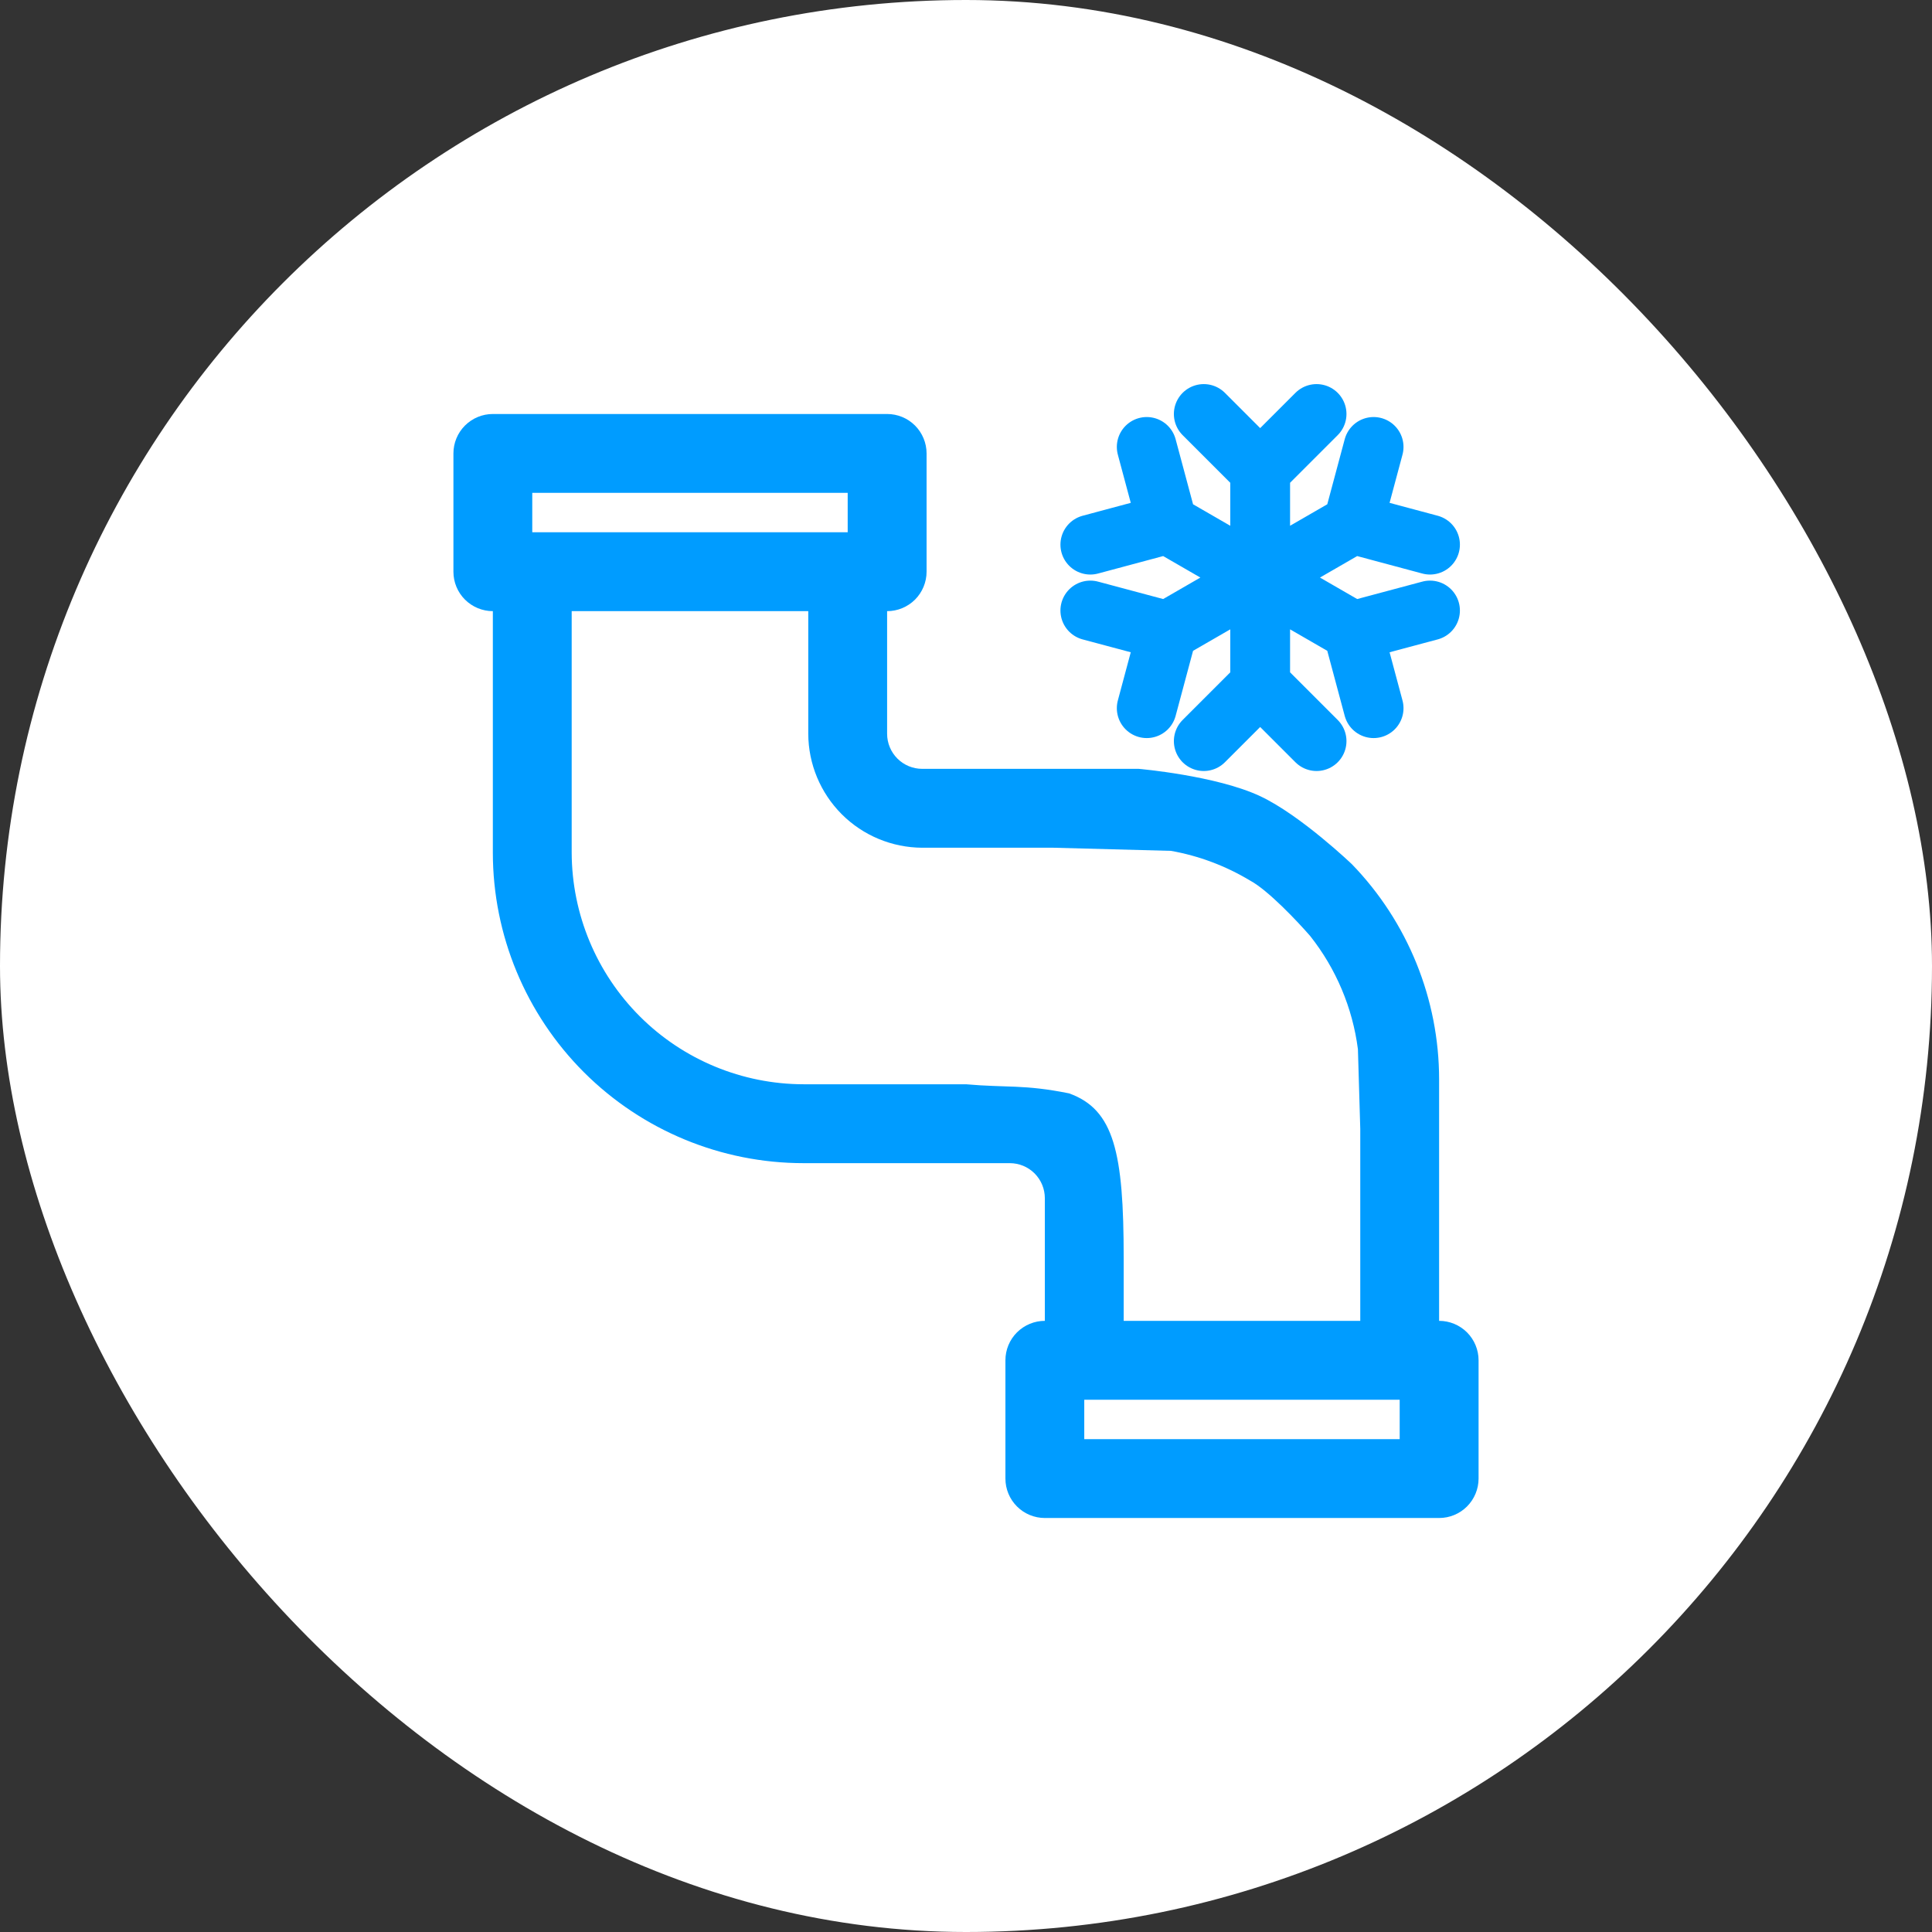 <svg width="42" height="42" viewBox="0 0 42 42" fill="none" xmlns="http://www.w3.org/2000/svg">
<rect x="0" y="0" width="42" height="42" fill="#333333" stroke="none"/>
<rect width="42" height="42" rx="21" fill="white"/>
<path fill-rule="evenodd" clip-rule="evenodd" d="M31.285 28.714V23.469C31.285 21.722 30.605 20.044 29.391 18.789C29.391 18.789 28.274 17.72 27.395 17.308C26.438 16.859 24.754 16.714 24.754 16.714H20.048C19.846 16.714 19.652 16.634 19.509 16.491C19.366 16.348 19.285 16.154 19.285 15.951V13.286C19.513 13.286 19.731 13.195 19.892 13.035C20.052 12.874 20.143 12.656 20.143 12.429V9.857C20.143 9.63 20.052 9.412 19.892 9.251C19.731 9.09 19.513 9 19.285 9H10.714C10.487 9 10.269 9.09 10.108 9.251C9.947 9.412 9.857 9.63 9.857 9.857V12.429C9.857 12.656 9.947 12.874 10.108 13.035C10.269 13.195 10.487 13.286 10.714 13.286V18.54C10.716 20.33 11.429 22.046 12.695 23.311C13.962 24.575 15.678 25.286 17.468 25.286H21.951C22.154 25.286 22.348 25.366 22.491 25.509C22.634 25.652 22.714 25.846 22.714 26.049V28.714C22.487 28.714 22.269 28.805 22.108 28.965C21.947 29.126 21.857 29.344 21.857 29.571V32.143C21.857 32.37 21.947 32.588 22.108 32.749C22.269 32.91 22.487 33 22.714 33H31.285C31.513 33 31.731 32.91 31.892 32.749C32.052 32.588 32.143 32.37 32.143 32.143V29.571C32.143 29.344 32.052 29.126 31.892 28.965C31.731 28.805 31.513 28.714 31.285 28.714ZM29.52 22.809C29.404 21.91 29.045 21.059 28.483 20.349C28.207 20.031 27.559 19.345 27.171 19.14C26.644 18.823 26.063 18.605 25.457 18.497L22.903 18.429H20.048C19.392 18.426 18.763 18.165 18.299 17.701C17.835 17.236 17.573 16.608 17.571 15.951V13.286H12.428V18.54C12.433 19.875 12.966 21.153 13.91 22.096C14.854 23.039 16.134 23.569 17.468 23.571H21C21.875 23.649 22.261 23.571 23.241 23.769C24.221 24.12 24.428 25.06 24.428 27.343V28.714H29.571V24.54L29.52 22.809ZM18.428 10.714H11.571V11.571H18.428V10.714ZM23.571 31.286H30.428V30.429H23.571V31.286Z" fill="#009CFF"/>
<path d="M26.169 16.111L27.395 14.885M27.395 14.885L28.621 16.111M27.395 14.885V10.226M28.621 9L27.395 10.226M27.395 10.226L26.169 9M23.703 13.272L25.378 13.72M25.378 13.72L24.929 15.395M25.378 13.72L29.412 11.391M31.087 11.84L29.412 11.391M29.412 11.391L29.861 9.716M24.929 9.716L25.378 11.391M25.378 11.391L23.703 11.84M25.378 11.391L29.412 13.72M29.861 15.395L29.412 13.72M29.412 13.72L31.087 13.272" stroke="#009CFF" stroke-width="1.3" stroke-linecap="round" stroke-linejoin="round"/>
</svg>
